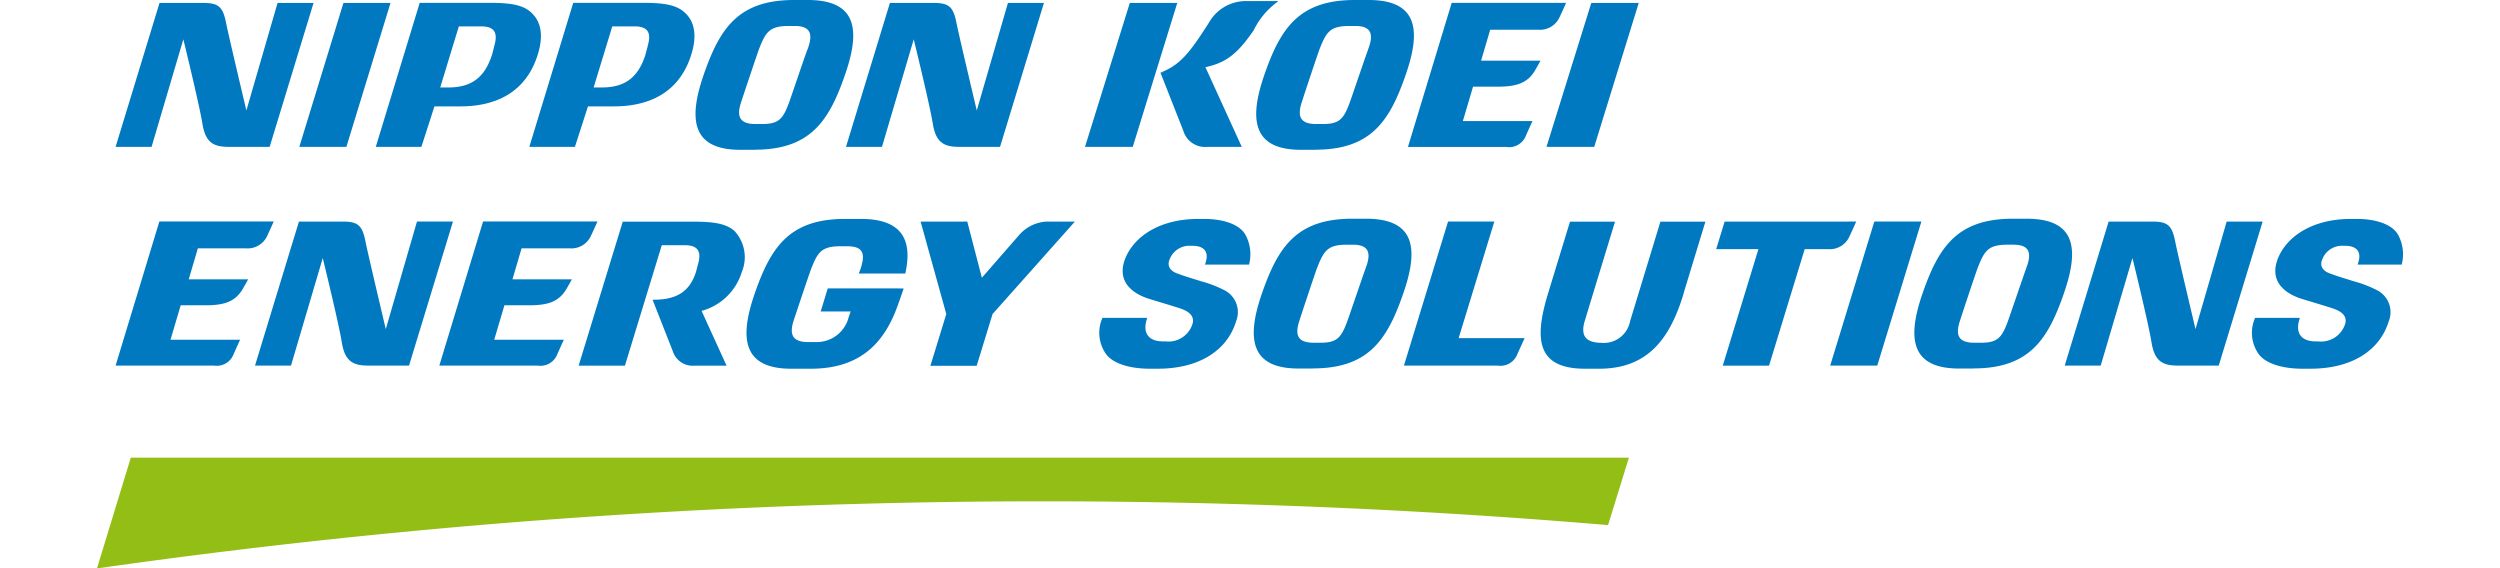 <svg xmlns="http://www.w3.org/2000/svg" width="255" height="57.98" viewBox="-9.891 0 255 57.98"><g transform="translate(0 0.02)"><path d="M154.13,53.54l2.13-6.88H3.45L0,57.96a684.526,684.526,0,0,1,154.13-4.42" fill="#93be15"/><path d="M72.46,5.06c.58-1.5.42-2.43-1.28-2.43h-.71c-1.85.02-2.25.61-2.91,2.27-.2.52-1.74,5.14-1.86,5.51-.51,1.53-.07,2.22,1.47,2.22h.67c1.65,0,2.11-.47,2.72-2.1.26-.7,1.65-4.85,1.9-5.48M67.08,15.26H65.61c-5.01,0-5.26-3.21-3.73-7.64,1.65-4.76,3.54-7.64,9.23-7.64h1.4c5.12,0,5.33,3.2,3.79,7.63-1.64,4.75-3.56,7.64-9.23,7.64M129.64,5.06c.59-1.5.42-2.43-1.28-2.43h-.71c-1.85.02-2.25.61-2.91,2.27-.21.52-1.74,5.14-1.85,5.51-.51,1.53-.07,2.22,1.47,2.22h.67c1.65,0,2.11-.47,2.72-2.1.26-.7,1.66-4.85,1.9-5.48m-5.38,10.21H122.8c-5.01,0-5.26-3.21-3.73-7.64,1.65-4.76,3.54-7.64,9.23-7.64h1.4c5.12,0,5.33,3.2,3.79,7.63-1.64,4.75-3.56,7.64-9.23,7.64M17.61,14.96H13.45c-1.6,0-2.39-.46-2.7-2.39S8.81,3.99,8.81,3.99L5.57,14.96H1.9L6.38.28h4.45c1.57,0,2.02.38,2.35,2.09.22,1.13,2.06,8.88,2.06,8.88L18.42.28h3.67L17.61,14.97Zm74.5,0H87.95c-1.59,0-2.39-.46-2.7-2.39s-1.94-8.58-1.94-8.58L80.07,14.96H76.4L80.88.28h4.45c1.58,0,2.02.38,2.35,2.09.22,1.13,2.06,8.88,2.06,8.88L92.92.28h3.67L92.11,14.97Zm-66.67,0h-4.8L25.14.28h4.8l-4.5,14.68Zm127.28,0h-4.87L152.42.28h4.84ZM138.18.28c-1.14,3.77-3.04,10.01-4.46,14.69h10.03a1.839,1.839,0,0,0,1.93-.99c.39-.89.74-1.65.74-1.65h-7.1l1.04-3.51h2.49c1.86,0,3.04-.31,3.84-1.67.06-.1.49-.86.55-.98h-6.06l.93-3.16H147a2.187,2.187,0,0,0,2.2-1.31c.42-.89.65-1.43.65-1.43H138.17Zm-82,4.4c-.02.06-.23.85-.24.9C55.27,7.63,54.1,8.9,51.52,8.9h-.86l1.9-6.23h2.28c1.25,0,1.77.55,1.33,2m3.78-3.41C59.06.43,57.68.27,55.67.27H48.58L44.1,14.96h4.65c.65-2,1.33-4.13,1.33-4.13h2.64c4.12,0,6.82-1.81,7.9-5.28.58-1.85.39-3.33-.66-4.28M40.53,4.68c-.02.06-.22.85-.24.9-.67,2.05-1.85,3.32-4.42,3.32h-.86l1.9-6.23h2.28c1.25,0,1.77.55,1.33,2M44.3,1.26C43.41.43,42.03.27,40.02.27h-7.1L28.44,14.96h4.65c.65-2,1.33-4.13,1.33-4.13h2.64c4.12,0,6.82-1.81,7.9-5.28.58-1.85.39-3.33-.66-4.28m61.35,13.69h-4.87L105.35.28h4.84l-4.54,14.68Zm2.83-7.56c.17.43,1.91,4.86,2.34,5.95a2.3,2.3,0,0,0,2.42,1.61h3.53l-3.81-8.35-4.48.78Z" fill="#0079c0"/><path d="M117.49.1a4.317,4.317,0,0,0-4.05,2.16c-2.1,3.31-3.02,4.35-4.96,5.13a21.4,21.4,0,0,0,2.17-.19c3.79-.44,5.08-.85,7.34-4.14A7.817,7.817,0,0,1,120.52.09H117.5Zm64.1,37.17h-4.8l4.5-14.69h4.8ZM166.02,22.59l-.86,2.8h4.31l-3.64,11.89h4.72l3.64-11.89h2.37a2.187,2.187,0,0,0,2.2-1.31c.42-.89.68-1.5.68-1.5H166.01ZM6.36,22.58C5.22,26.35,3.32,32.59,1.9,37.27H11.93a1.839,1.839,0,0,0,1.93-.99c.39-.89.74-1.65.74-1.65H7.5l1.04-3.51h2.49c1.86,0,3.04-.31,3.84-1.67.06-.1.49-.86.55-.98H9.36l.93-3.16h4.89A2.187,2.187,0,0,0,17.38,24c.42-.89.65-1.43.65-1.43H6.36Zm108.71,7.04a11.9,11.9,0,0,0-2.41-.94c-.35-.11-.39-.12-1.19-.37s-1.15-.39-1.15-.39c-.65-.2-1.14-.61-.98-1.27a2.161,2.161,0,0,1,2.23-1.6h.16c1.19,0,1.79.61,1.28,1.92h4.5a4.143,4.143,0,0,0-.36-3.03c-.56-1.02-2.14-1.63-4.24-1.63h-.56c-4.39,0-6.91,2.18-7.58,4.37-.8,2.62,1.82,3.56,2.57,3.79l2.04.62.84.26c.8.25,1.74.63,1.55,1.58a2.567,2.567,0,0,1-2.79,1.87h-.28c-1.32,0-2.15-.76-1.57-2.4h-4.57a3.752,3.752,0,0,0,.28,3.57c.67,1.07,2.46,1.62,4.56,1.62h.79c4.39,0,7.13-1.99,7.99-4.81a2.51,2.51,0,0,0-1.09-3.15m46.74.32c-1.37,4.51-3.59,7.64-8.61,7.64h-1.47c-4.98-.01-5.12-3.14-3.75-7.64s2.25-7.36,2.25-7.36h4.59s-2.4,7.86-3.09,10.14c-.48,1.6.22,2.21,1.72,2.22a2.723,2.723,0,0,0,2.91-2.22c.7-2.28,3.09-10.14,3.09-10.14h4.59s-.87,2.85-2.24,7.36m-22.93,4.52,3.64-11.89h-4.72l-4.5,14.69h9.56a1.839,1.839,0,0,0,1.93-.99c.38-.85.79-1.74.82-1.81h-6.73Zm-9.5-7.1c.59-1.5.42-2.43-1.28-2.43h-.71c-1.85.02-2.25.61-2.91,2.27-.21.52-1.74,5.14-1.85,5.51-.51,1.53-.07,2.22,1.47,2.22h.67c1.65,0,2.11-.47,2.72-2.1.26-.7,1.66-4.85,1.9-5.48m-5.38,10.21h-1.47c-5.01,0-5.26-3.21-3.73-7.64,1.65-4.76,3.54-7.64,9.23-7.64h1.4c5.12,0,5.33,3.2,3.79,7.63-1.64,4.75-3.56,7.64-9.23,7.64m72.76-10.19c.59-1.5.42-2.43-1.28-2.43h-.71c-1.85.02-2.25.61-2.91,2.27-.21.52-1.74,5.14-1.85,5.51-.51,1.53-.07,2.22,1.47,2.22h.67c1.65,0,2.11-.47,2.72-2.1.26-.7,1.66-4.85,1.9-5.48M191.4,37.57h-1.47c-5.01,0-5.26-3.21-3.73-7.64,1.65-4.76,3.54-7.64,9.23-7.64h1.4c5.12,0,5.33,3.2,3.79,7.63-1.64,4.75-3.56,7.64-9.23,7.64M31.83,37.27H27.67c-1.59,0-2.39-.46-2.7-2.39s-1.94-8.58-1.94-8.58L19.79,37.27H16.12L20.6,22.58h4.45c1.58,0,2.02.38,2.35,2.09.22,1.13,2.06,8.88,2.06,8.88l3.18-10.97h3.67Zm7.55-14.69c-1.14,3.77-3.04,10.01-4.46,14.69H44.95a1.839,1.839,0,0,0,1.93-.99c.39-.89.74-1.65.74-1.65h-7.1l1.04-3.51h2.49c1.86,0,3.04-.31,3.84-1.67.06-.1.49-.86.55-.98H42.38l.93-3.16H48.2A2.187,2.187,0,0,0,50.4,24c.42-.89.65-1.43.65-1.43H39.37ZM216.42,37.27h-4.16c-1.59,0-2.39-.46-2.7-2.39s-1.94-8.58-1.94-8.58l-3.24,10.97h-3.67l4.48-14.69h4.45c1.58,0,2.02.38,2.35,2.09.22,1.13,2.06,8.88,2.06,8.88l3.18-10.97h3.67l-4.48,14.69ZM65.07,23.58c-.89-.83-2.27-.99-4.28-.99H53.63l-4.5,14.69h4.72l3.76-12.29h2.35c1.25,0,1.77.55,1.33,2-.02.06-.18.71-.2.76-.57,1.73-1.69,2.8-4.26,2.8h-.16c.16.4,1.66,4.22,2.06,5.24a2.136,2.136,0,0,0,2.23,1.49h3.26l-2.55-5.59a5.882,5.882,0,0,0,4.1-3.96,3.919,3.919,0,0,0-.7-4.14m12.62,4.29h4.76c.74-3.33-.24-5.57-4.53-5.57H76.31c-5.68,0-7.58,2.87-9.23,7.64-1.53,4.43-1.28,7.64,3.73,7.64h2.01c4.98,0,7.36-2.59,8.69-6.01.09-.22.59-1.6.77-2.18H74.54l-.72,2.35h3.06c-.09.25-.16.44-.2.56a3.356,3.356,0,0,1-3.28,2.56h-.86c-1.53,0-1.97-.69-1.47-2.22.12-.36,1.58-4.76,1.79-5.28.65-1.66,1.06-2.26,2.91-2.27h.78c1.7,0,1.83.87,1.3,2.4-.03.1-.07.16-.15.4m22.05-5.32H96.89a3.984,3.984,0,0,0-2.86,1.41l-3.77,4.32-1.49-5.73H84.01l2.62,9.43-1.62,5.28h4.72l1.62-5.28,8.4-9.43Zm132.89,7.04a11.9,11.9,0,0,0-2.41-.94c-.35-.11-.39-.12-1.19-.37s-1.15-.39-1.15-.39c-.65-.2-1.14-.61-.98-1.27a2.161,2.161,0,0,1,2.23-1.6h.16c1.19,0,1.79.61,1.28,1.92h4.5a4.143,4.143,0,0,0-.36-3.03c-.56-1.02-2.14-1.63-4.24-1.63h-.56c-4.39,0-6.91,2.18-7.58,4.37-.8,2.62,1.82,3.56,2.57,3.79l2.04.62.84.26c.8.25,1.74.63,1.55,1.58a2.567,2.567,0,0,1-2.79,1.87h-.28c-1.32,0-2.15-.76-1.57-2.4h-4.57a3.752,3.752,0,0,0,.28,3.57c.67,1.07,2.46,1.62,4.56,1.62h.79c4.39,0,7.13-1.99,7.99-4.81a2.51,2.51,0,0,0-1.09-3.15" fill="#0079c0"/></g></svg>